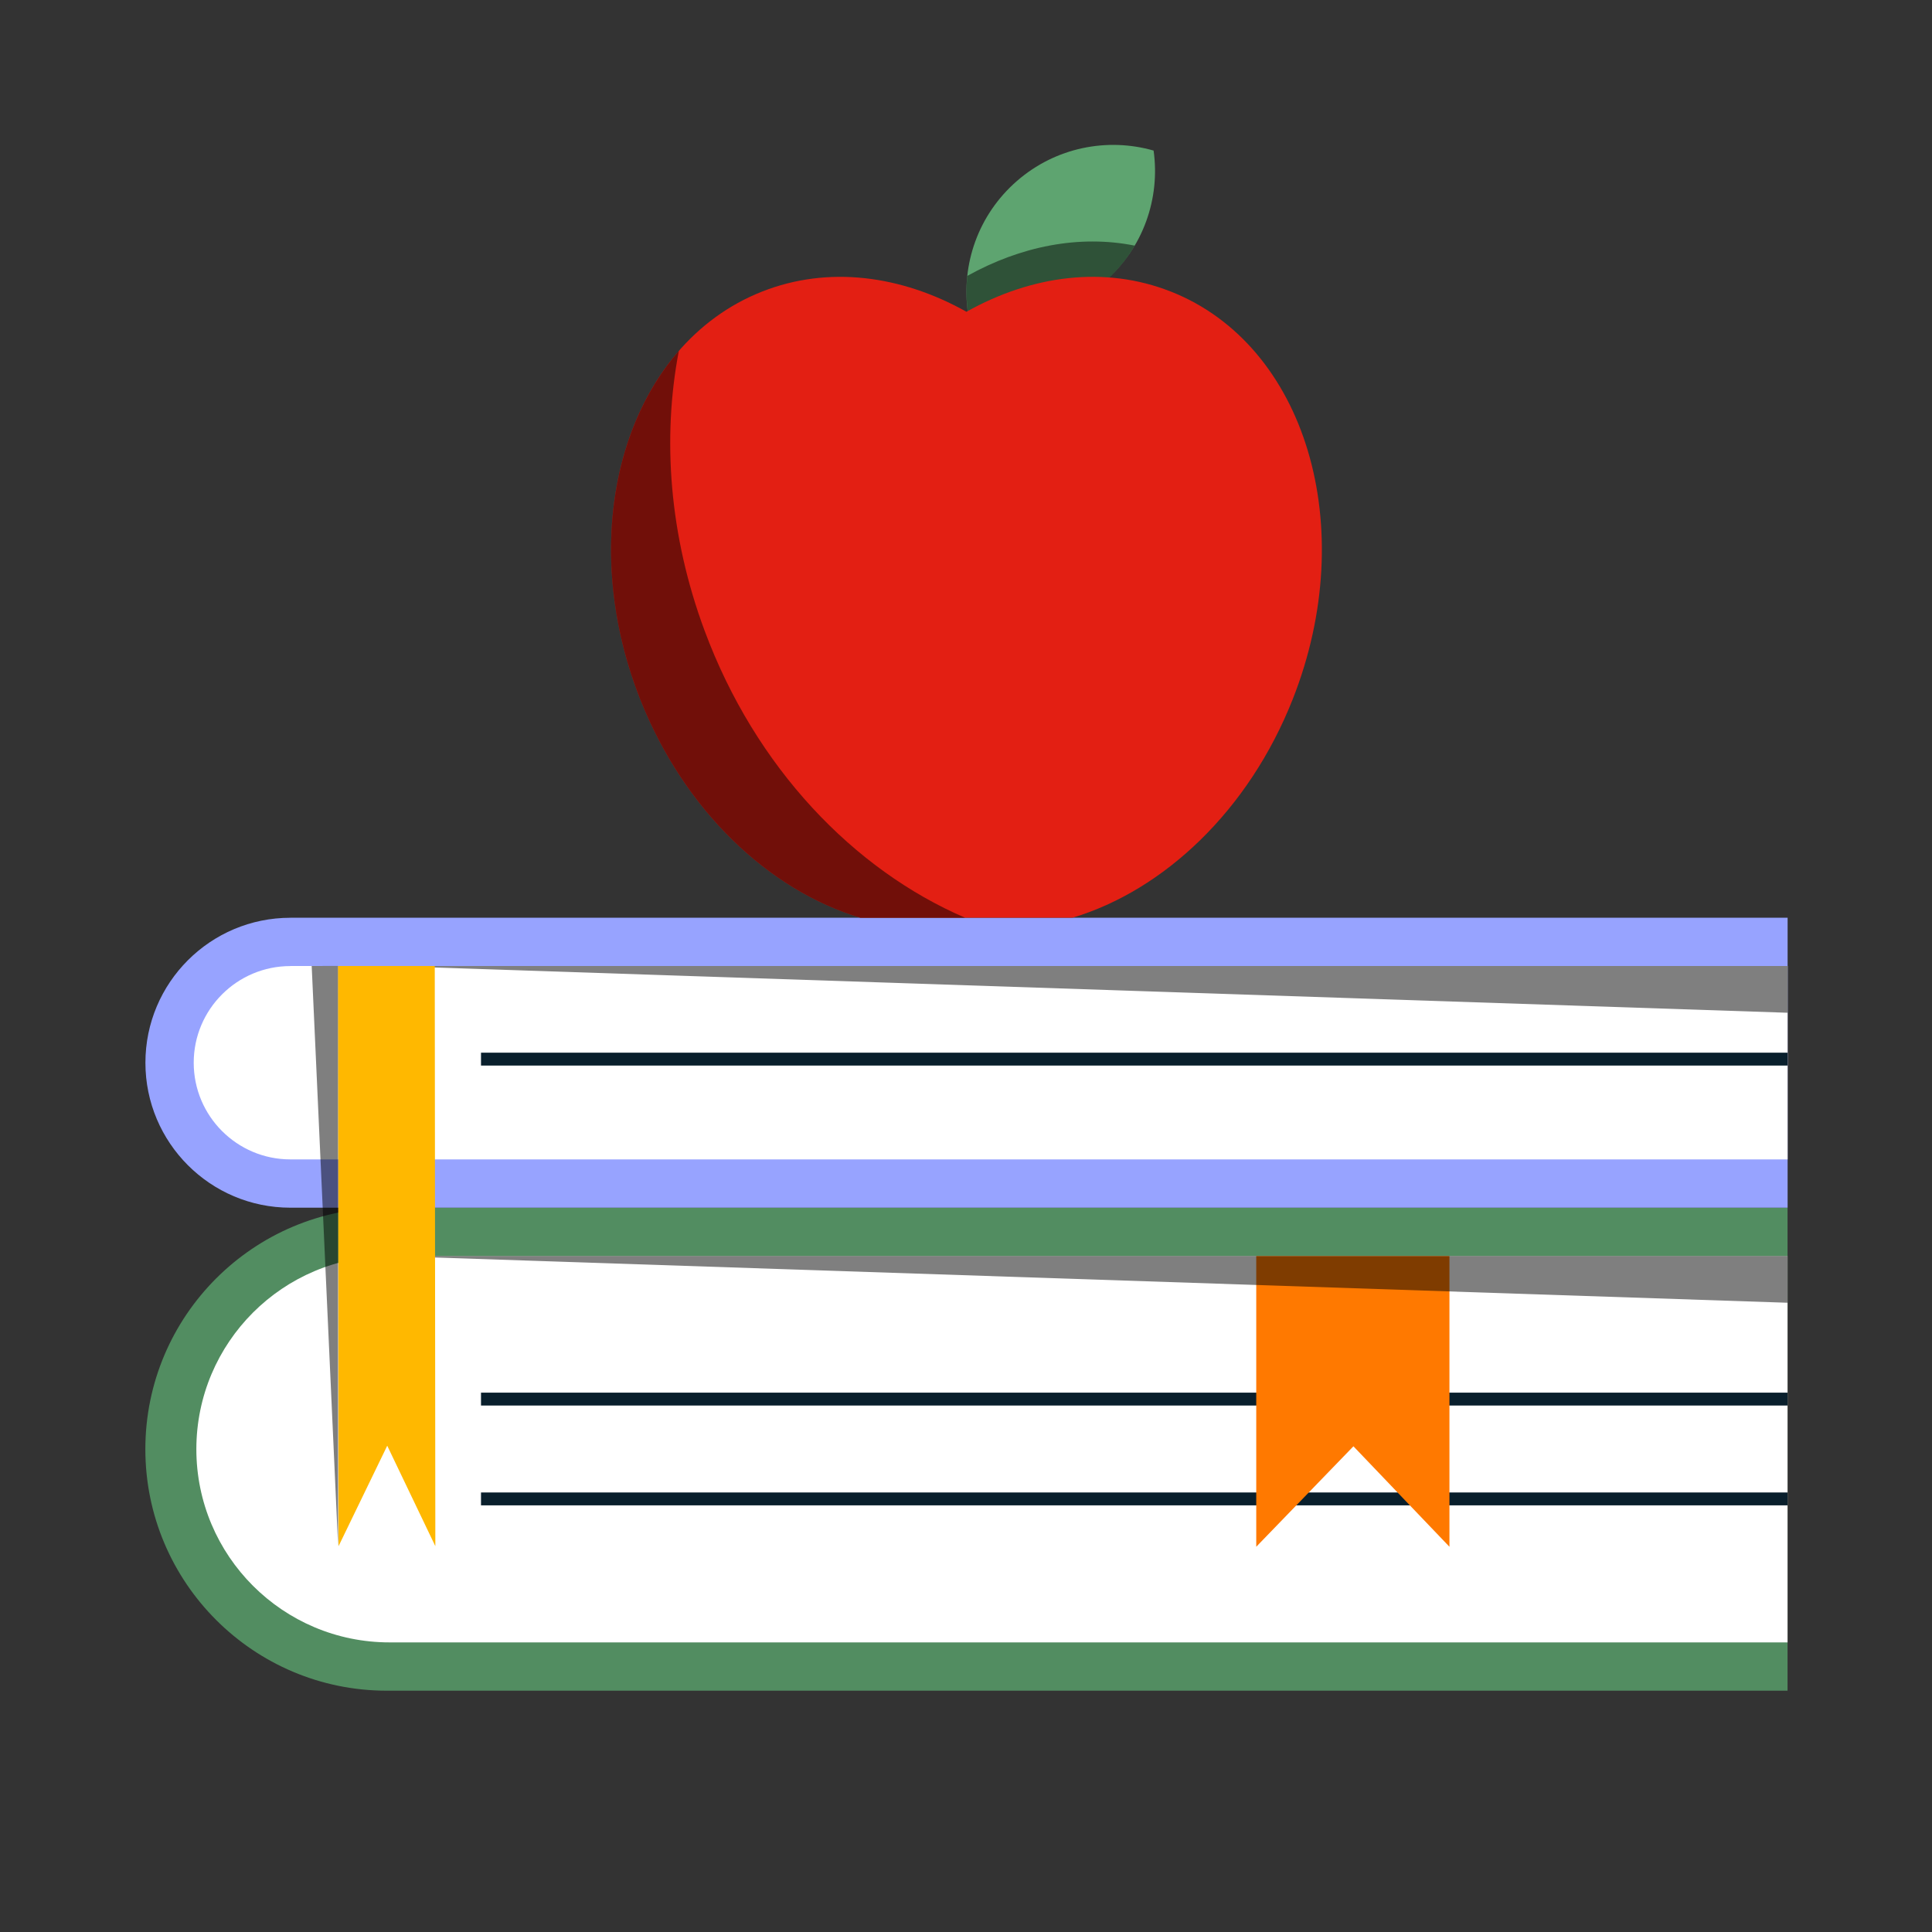 <?xml version="1.0" encoding="utf-8"?>
<svg xmlns="http://www.w3.org/2000/svg" id="pictograms" viewBox="0 0 300 300">
  <rect x="0" y="0" width="300" height="300" fill="#333333" stroke="none"/>
  <defs>
    <style>
      .cls-1 {
        fill: #528d61;
      }

      .cls-1, .cls-2, .cls-3, .cls-4, .cls-5, .cls-6, .cls-7, .cls-8, .cls-9, .cls-10 {
        stroke-width: 0px;
      }

      .cls-2 {
        fill: #ff7900;
      }

      .cls-3 {
        fill: #97a3ff;
      }

      .cls-4 {
        fill: #091f2c;
      }

      .cls-5 {
        fill: none;
      }

      .cls-6 {
        fill: #5ea470;
      }

      .cls-7 {
        fill: #e31f13;
      }

      .cls-8 {
        fill: #fff;
      }

      .cls-9 {
        opacity: .5;
      }

      .cls-10 {
        fill: #ffb800;
      }
    </style>
  </defs>
  <g>
    <g>
      <path class="cls-6" d="m171.52,43.75c-6.04,5.26-14.06,6.77-21.23,4.73-1.04-7.38,1.57-15.11,7.61-20.37,6.04-5.26,14.07-6.78,21.23-4.73,1.04,7.38-1.57,15.12-7.62,20.38Z"/>
      <path class="cls-9" d="m176.19,38.14c-1.2,2.06-2.76,3.96-4.66,5.61-6.05,5.26-14.06,6.77-21.23,4.72-.26-1.87-.29-3.76-.09-5.63,8.28-4.61,17.36-6.42,25.98-4.7Z"/>
      <path class="cls-1" d="m60.07,187.53h217.5v75H60.07c-20.7,0-37.5-16.8-37.5-37.5h0c0-20.7,16.8-37.5,37.5-37.5Z"/>
      <path class="cls-8" d="m60.49,195.03h217.08v60H60.49c-16.56,0-30-13.44-30-30h0c0-16.56,13.44-30,30-30Z"/>
      <rect class="cls-4" x="74.69" y="216.25" width="202.88" height="2"/>
      <rect class="cls-4" x="74.69" y="231.75" width="202.88" height="2"/>
      <polygon class="cls-2" points="195.07 195.03 195.07 240.18 210.16 224.58 225.07 240.18 225.07 195.03 195.07 195.03"/>
      <polygon class="cls-9" points="60.49 195.03 277.57 202.29 277.57 195.03 60.49 195.03"/>
      <path class="cls-3" d="m45.09,142.5h232.49v45.03H45.09c-12.43,0-22.51-10.09-22.51-22.51h0c0-12.43,10.09-22.51,22.51-22.51Z"/>
      <path class="cls-8" d="m45.09,150h232.49v30.03H45.09c-8.29,0-15.01-6.73-15.01-15.01h0c0-8.29,6.73-15.01,15.01-15.01Z"/>
      <polygon class="cls-9" points="60.49 150 277.57 157.26 277.57 150 60.49 150"/>
      <rect class="cls-4" x="74.69" y="163.46" width="202.88" height="2"/>
      <polygon class="cls-10" points="52.48 150 52.57 240.09 60.13 224.49 67.6 240.09 67.51 150 52.48 150"/>
      <path class="cls-7" d="m181.79,45.27c-10.24-4.04-21.57-2.55-31.72,3.14-10.14-5.68-21.47-7.18-31.72-3.14-20.98,8.27-29.46,36.59-18.96,63.26,6.84,17.35,20.04,29.72,34.2,33.97h32.96c14.16-4.25,27.36-16.62,34.2-33.97,10.51-26.66,2.02-54.99-18.95-63.26Z"/>
      <polyline class="cls-9" points="52.5 240.09 48.4 150 52.48 149.99"/>
      <path class="cls-9" d="m149.85,142.5h-16.26c-14.16-4.25-27.35-16.62-34.2-33.97-7.96-20.21-5.01-41.38,6.02-54.04-2.6,13.55-1.49,28.67,4,43.44,7.89,21.24,23.12,37.11,40.44,44.57Z"/>
    </g>
    <rect class="cls-5" y="0" width="300" height="300"/>
  </g>
  <rect class="cls-5" y="0" width="300" height="300"/>
</svg>